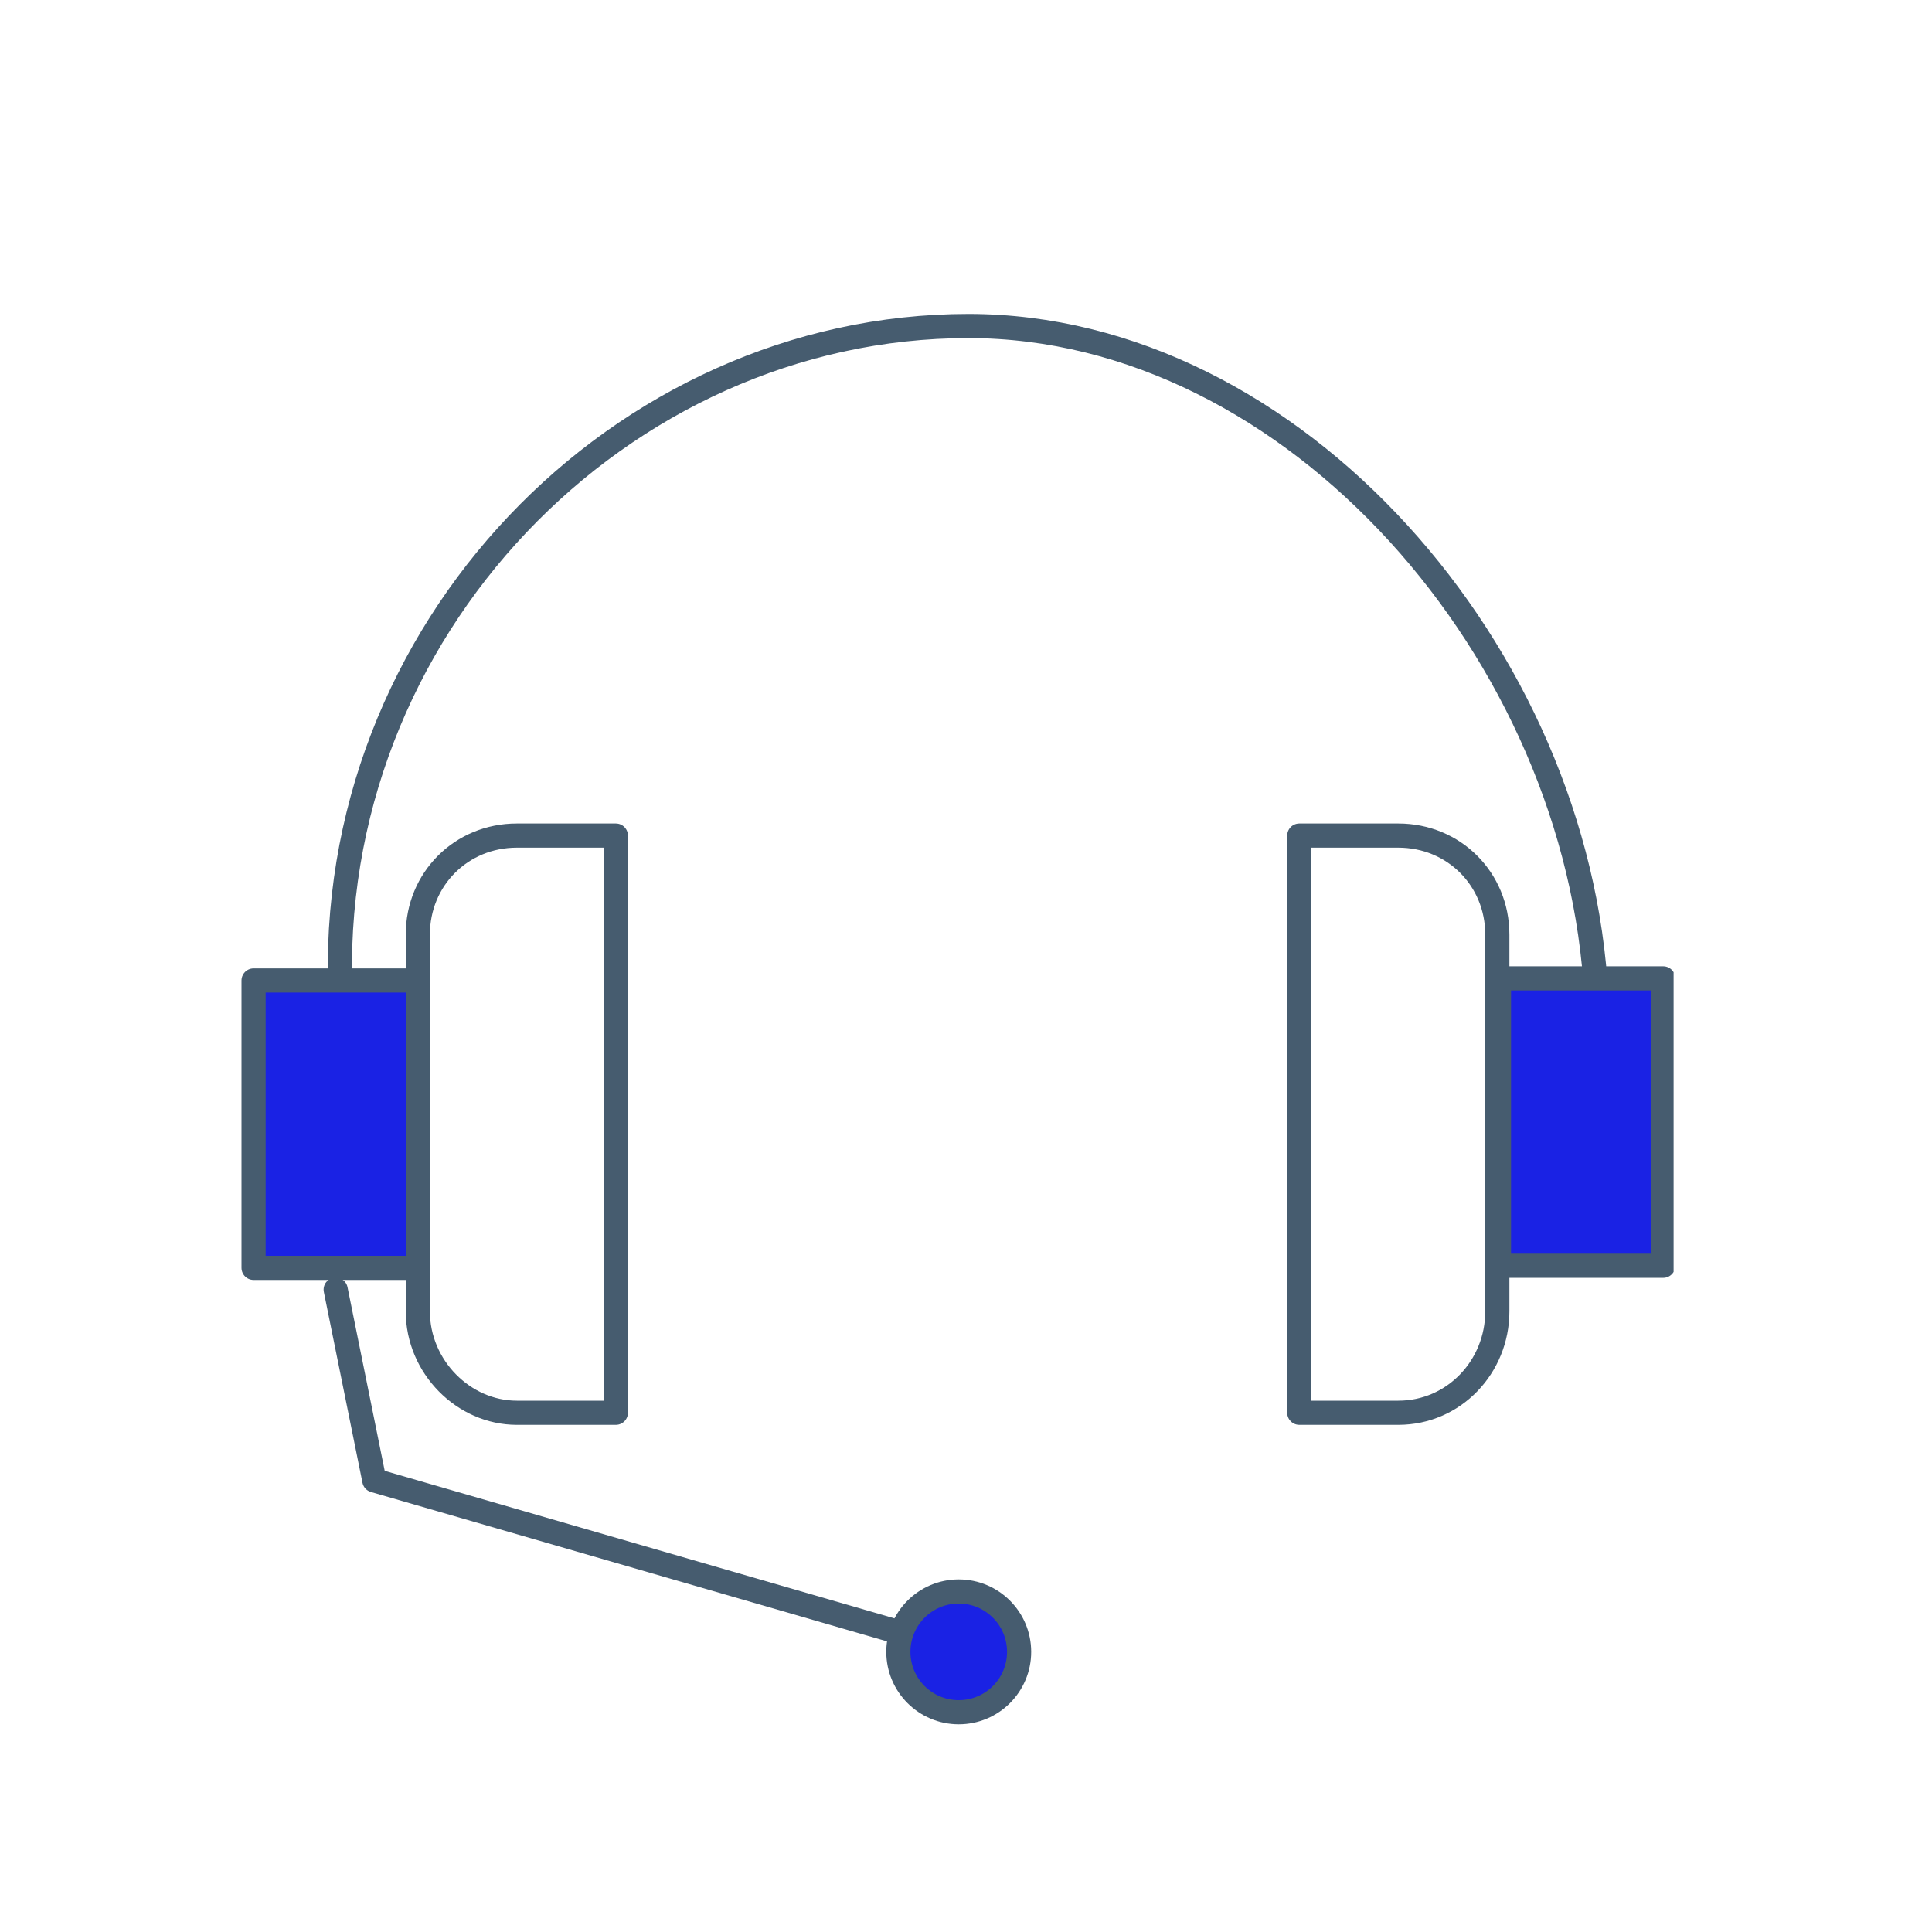 <svg xmlns="http://www.w3.org/2000/svg" width="80" height="80" viewBox="0 0 80 80" fill="none"><g clip-path="url(#clip0_6589_1619)"><path d="M14.101 41.3C13.401 26.1 25.701 13.5 40.101 13.5C53.601 13.5 65.401 27.1 66.101 41.3" stroke="#465C6F" stroke-miterlimit="10" stroke-linecap="round" stroke-linejoin="round"></path><path d="M17.3 40.6H10.5V52.5H17.3V40.6Z" fill="#1A22E4" stroke="#465C6F" stroke-miterlimit="10" stroke-linecap="round" stroke-linejoin="round"></path><path d="M13.9 53.4L15.5 61.3L38.3 67.9" stroke="#465C6F" stroke-miterlimit="10" stroke-linecap="round" stroke-linejoin="round"></path><path d="M21.401 58.5H25.501V34.6H21.401C19.101 34.6 17.301 36.4 17.301 38.7V54.3C17.301 56.6 19.201 58.5 21.401 58.5Z" stroke="#465C6F" stroke-miterlimit="10" stroke-linecap="round" stroke-linejoin="round"></path><path d="M62.069 52.413L68.869 52.413L68.869 40.513L62.069 40.513L62.069 52.413Z" fill="#1A22E4" stroke="#465C6F" stroke-miterlimit="10" stroke-linecap="round" stroke-linejoin="round"></path><path d="M57.901 58.5H53.801V34.6H57.901C60.201 34.6 62.001 36.4 62.001 38.7V54.3C62.001 56.6 60.201 58.5 57.901 58.5Z" stroke="#465C6F" stroke-miterlimit="10" stroke-linecap="round" stroke-linejoin="round"></path><path d="M39.699 70.9C41.08 70.9 42.199 69.781 42.199 68.4C42.199 67.019 41.08 65.9 39.699 65.9C38.319 65.9 37.199 67.019 37.199 68.4C37.199 69.781 38.319 70.9 39.699 70.9Z" fill="#1A22E4" stroke="#465C6F" stroke-miterlimit="10" stroke-linecap="round" stroke-linejoin="round"></path></g><defs><clipPath id="clip0_6589_1619"><rect width="59.3" height="58.4" fill="white" transform="translate(10 13)"></rect></clipPath></defs></svg>
